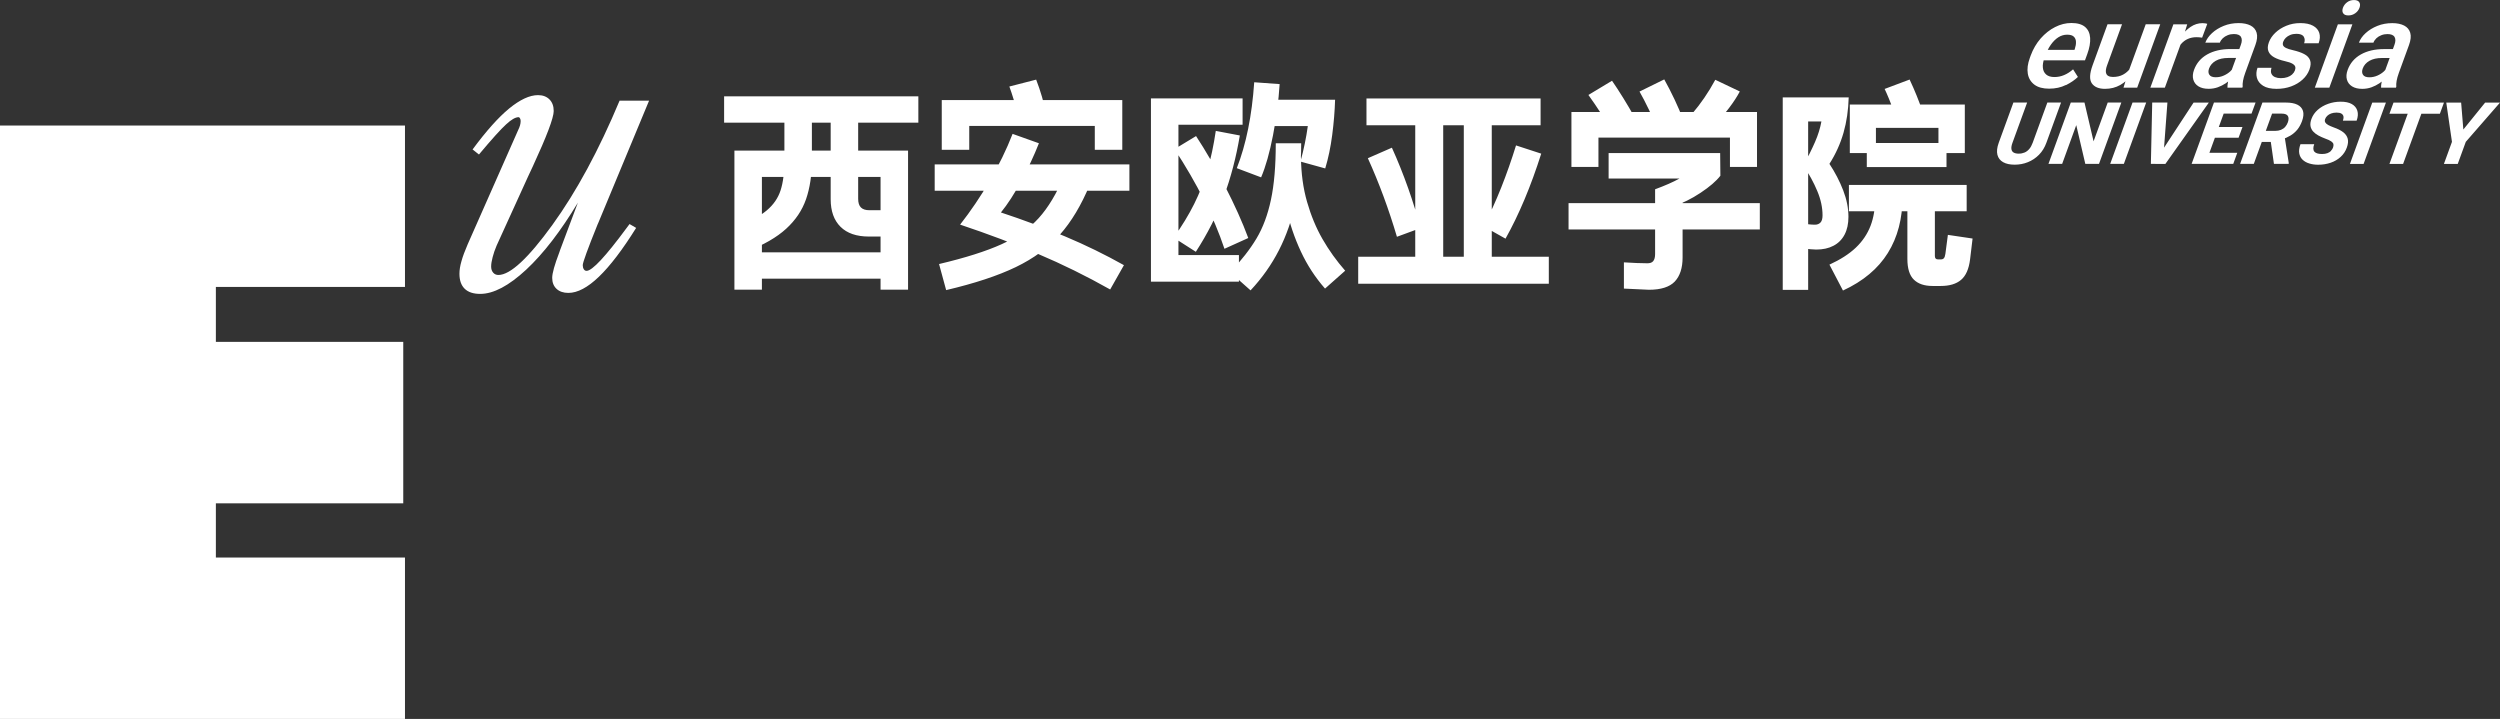 <?xml version="1.0" encoding="UTF-8"?>
<svg id="_图层_2" data-name="图层 2" xmlns="http://www.w3.org/2000/svg" viewBox="0 0 580.22 166.85">
  <rect x="0" y="0" width="580.22" height="166.85" fill="#333333" stroke="none"/>
  <defs>
    <style>
      .cls-1 {
        fill: #fff;
        stroke-width: 0px;
      }
    </style>
  </defs>
  <g id="_图层_1-2" data-name="图层 1">
    <g>
      <polygon class="cls-1" points="0 29.14 0 166.85 93.99 166.85 93.99 129.39 50.1 129.39 50.1 116.82 93.59 116.82 93.59 79.35 50.1 79.35 50.1 66.6 93.99 66.6 93.99 29.14 0 29.14"/>
      <path class="cls-1" d="m150.64,23.37l-11.75,28.28-.2.45c-2.3,5.69-3.44,8.84-3.44,9.43,0,.39.08.7.25.96.15.25.37.37.64.37,1.31,0,4.43-3.36,9.38-10.07l.59-.79,1.53.89c-3.14,5.04-6.03,8.83-8.63,11.33-2.6,2.5-4.97,3.76-7.1,3.76-1.16,0-2.07-.32-2.74-.94-.67-.62-1.01-1.48-1.01-2.55s.54-3,1.63-5.86l.2-.59,4.13-11.01c-3.98,6.61-7.97,11.8-12,15.56-4.03,3.74-7.59,5.62-10.67,5.62-1.58,0-2.77-.39-3.59-1.18-.82-.79-1.23-1.95-1.23-3.49,0-.86.15-1.83.47-2.92.3-1.11.79-2.4,1.44-3.91l11.71-26.5c.2-.4.34-.77.44-1.11.1-.35.15-.69.15-1.01,0-.23-.05-.44-.15-.62-.1-.18-.2-.27-.34-.27-.72,0-1.69.55-2.9,1.68-1.23,1.11-3.32,3.44-6.29,6.98l-1.48-1.17c3.14-4.26,5.98-7.44,8.48-9.5,2.52-2.06,4.75-3.11,6.71-3.11,1.12,0,2,.34,2.65.99.65.65.99,1.54.99,2.7,0,1.58-1.63,5.87-4.87,12.89l-.99,2.11-7.39,16.23c-.39.91-.7,1.8-.92,2.67-.23.87-.35,1.59-.35,2.18s.15,1.06.47,1.43c.3.35.7.54,1.21.54,2.75,0,6.93-3.88,12.54-11.63,5.6-7.75,10.79-17.35,15.59-28.83h6.83Z"/>
      <g>
        <path class="cls-1" d="m571.21,23.82h-3.46l1.32,9.1-1.87,5.13h3.21l1.87-5.13,7.93-9.1h-3.45l-5.05,6.24-.51-6.24Zm-4,0h-11.71l-.94,2.57h11.71l.94-2.57Zm-4.3,0h-3.17l-5.18,14.23h3.17l5.18-14.23Zm-9.17,0h-3.17l-5.18,14.23h3.17l5.18-14.23Zm-12.73,11.2c-.22.22-.51.4-.85.53-.34.13-.75.19-1.23.19-.4,0-.76-.04-1.06-.12s-.53-.21-.7-.39c-.17-.18-.26-.41-.27-.7-.02-.29.05-.64.2-1.06h-3.19c-.3.82-.39,1.53-.28,2.13.11.6.38,1.1.8,1.49.42.39.94.68,1.57.86.62.19,1.29.28,2.01.28,1.06,0,2.03-.16,2.93-.47.9-.31,1.67-.77,2.31-1.36s1.12-1.31,1.42-2.15c.29-.8.36-1.48.21-2.06-.15-.58-.5-1.08-1.05-1.51-.55-.42-1.28-.79-2.2-1.11-.5-.18-.92-.37-1.26-.55s-.57-.39-.7-.61c-.13-.22-.14-.48-.04-.77.1-.29.27-.54.51-.77.23-.23.53-.4.9-.54.36-.13.78-.2,1.25-.2.5,0,.87.08,1.13.24.26.16.42.38.47.66.05.28,0,.61-.13.98h3.18c.32-.87.38-1.64.17-2.31-.2-.66-.63-1.18-1.28-1.55-.65-.37-1.51-.55-2.57-.55s-2.02.17-2.94.5c-.93.33-1.73.8-2.4,1.39-.68.6-1.16,1.3-1.46,2.11-.23.63-.3,1.18-.22,1.66.09.47.29.89.6,1.24.32.35.72.66,1.2.93.48.26,1,.5,1.56.71.66.23,1.14.46,1.44.66.3.21.48.43.52.66s.01.5-.1.81c-.1.27-.26.51-.48.73m-13.23,3.03h3.4l.05-.15-.97-6.19-3.38.02.9,6.31Zm-2.67-14.23l-5.18,14.23h3.18l4.24-11.66h2.24c.72,0,1.2.18,1.42.54.22.36.22.85,0,1.48-.15.41-.36.76-.62,1.06-.26.3-.59.52-.97.68-.38.16-.81.24-1.28.24h-3.36l-.92,2.57h4.58l1.23-.59c.7-.24,1.35-.53,1.95-.89.59-.35,1.11-.81,1.57-1.35.45-.55.82-1.22,1.11-2,.34-.94.42-1.73.22-2.37-.2-.64-.64-1.12-1.31-1.45-.68-.33-1.56-.49-2.66-.49h-5.41Zm-1.59,0h-7.52l-.94,2.57h7.52l.94-2.57Zm-3.04,5.68h-6.54l-.9,2.48h6.54l.9-2.48Zm-3.43-5.68h-3.19l-5.18,14.23h3.19l5.18-14.23Zm2.22,11.67h-7.52l-.93,2.56h7.52l.93-2.56Zm-16.21-11.67h-3.53l-.31,14.23h2.34l.68-3.25.82-10.99Zm-1.14,10.99l-1.65,3.25h2.32l10.08-14.23h-3.54l-7.2,10.99Zm-3.79-10.99h-3.17l-5.18,14.23h3.17l5.18-14.23Zm-5.76,0h-3.17l-3.28,9-2.11-9h-3.18l-5.18,14.23h3.18l3.27-8.99,2.1,8.99h3.18l5.18-14.23Zm-17.18,0l-3.4,9.33c-.22.59-.48,1.08-.8,1.45s-.68.65-1.09.82c-.41.17-.86.26-1.36.26s-.89-.09-1.18-.26c-.29-.17-.46-.45-.51-.82-.05-.38.03-.86.25-1.45l3.4-9.33h-3.19l-3.4,9.33c-.4,1.1-.5,2.03-.31,2.79.19.76.64,1.33,1.33,1.72.7.39,1.58.58,2.67.58s2.1-.19,3.07-.58c.97-.39,1.83-.96,2.58-1.72.75-.76,1.32-1.69,1.72-2.79l3.4-9.33h-3.19Z"/>
        <path class="cls-1" d="m555.88,11.39h-2.53c-2.15,0-3.96.42-5.43,1.25-1.47.83-2.49,2.03-3.06,3.59-.3.83-.36,1.58-.17,2.25s.59,1.19,1.2,1.57c.61.38,1.4.57,2.36.57.76,0,1.47-.12,2.14-.36.66-.24,1.27-.55,1.83-.92.56-.38,1.04-.77,1.46-1.2.41-.42.74-.82.98-1.19l-.52-1.51c-.13.34-.41.71-.84,1.11s-.93.73-1.52.99-1.22.4-1.88.4c-.72,0-1.22-.19-1.47-.58-.26-.39-.28-.87-.07-1.45.27-.75.79-1.35,1.55-1.79.76-.44,1.74-.66,2.94-.66h2.31l.73-2.08Zm-2.65,5.94c-.19.54-.35,1.08-.47,1.65s-.16,1.02-.14,1.37h3.45l.08-.23c-.04-.39-.01-.85.08-1.37s.26-1.13.51-1.82l2.36-6.48c.41-1.13.51-2.07.29-2.83-.22-.75-.69-1.31-1.42-1.69-.73-.37-1.64-.56-2.75-.56-1.24,0-2.4.21-3.46.64-1.07.43-1.97.99-2.73,1.68-.75.69-1.27,1.43-1.56,2.22h3.37c.14-.38.37-.72.68-1.02.32-.3.7-.54,1.14-.71.45-.18.92-.27,1.43-.27.85,0,1.41.23,1.66.68.26.45.25,1.06-.03,1.82l-2.52,6.92Zm-9.41-14.26c.21.34.62.51,1.21.51s1.13-.17,1.6-.51c.47-.34.8-.76.98-1.27.19-.52.17-.94-.05-1.28-.22-.34-.63-.51-1.23-.51s-1.13.17-1.59.51c-.46.34-.78.77-.97,1.28-.18.51-.17.93.04,1.27m2.15,2.58h-3.37l-5.35,14.7h3.37l5.35-14.7Zm-13.98,11.63c-.3.27-.67.48-1.11.63s-.95.23-1.53.23c-.49,0-.93-.08-1.32-.24-.39-.16-.67-.41-.84-.77-.17-.35-.16-.82.01-1.4h-3.25c-.29.81-.34,1.58-.14,2.33.2.75.68,1.36,1.43,1.84s1.8.72,3.15.72c1.21,0,2.34-.19,3.37-.57,1.03-.38,1.92-.91,2.65-1.58.74-.67,1.26-1.44,1.58-2.3.33-.9.38-1.64.15-2.22-.23-.58-.68-1.06-1.37-1.41-.68-.36-1.55-.65-2.58-.89-.72-.16-1.26-.34-1.63-.52-.36-.18-.59-.39-.68-.62-.09-.24-.08-.51.04-.83.12-.33.32-.63.59-.9.27-.27.62-.49,1.04-.67.42-.17.9-.26,1.43-.26.86,0,1.43.22,1.7.66.27.44.3.95.09,1.53h3.37c.32-.89.37-1.68.15-2.39-.22-.7-.7-1.26-1.44-1.67s-1.72-.62-2.95-.62-2.26.21-3.26.62c-1.01.41-1.86.96-2.56,1.63-.7.67-1.2,1.41-1.49,2.21-.3.82-.33,1.52-.1,2.09.23.57.68,1.04,1.34,1.4.66.36,1.47.65,2.44.87.81.18,1.41.38,1.78.6.37.22.59.45.66.71.07.25.04.53-.07.84-.13.35-.34.66-.64.93m-11.76-5.88h-2.53c-2.15,0-3.96.42-5.43,1.25-1.47.83-2.49,2.03-3.06,3.59-.3.83-.36,1.58-.17,2.25.19.67.59,1.19,1.2,1.57.61.38,1.4.57,2.36.57.76,0,1.47-.12,2.14-.36.66-.24,1.27-.55,1.83-.92.56-.38,1.04-.77,1.46-1.2.41-.42.74-.82.98-1.19l-.52-1.51c-.13.34-.41.71-.84,1.11-.42.39-.93.73-1.52.99-.59.27-1.22.4-1.88.4-.73,0-1.22-.19-1.48-.58-.26-.39-.28-.87-.07-1.45.27-.75.79-1.35,1.55-1.79.76-.44,1.74-.66,2.94-.66h2.31l.73-2.08Zm-2.65,5.94c-.19.54-.35,1.08-.47,1.65-.12.56-.16,1.02-.14,1.37h3.45l.08-.23c-.04-.39-.01-.85.08-1.37.09-.53.26-1.13.51-1.82l2.36-6.48c.41-1.13.51-2.07.29-2.83s-.69-1.31-1.42-1.69c-.73-.37-1.64-.56-2.75-.56-1.24,0-2.4.21-3.46.64-1.07.43-1.97.99-2.72,1.68-.75.69-1.27,1.43-1.56,2.22h3.37c.14-.38.37-.72.68-1.02.32-.3.7-.54,1.14-.71.44-.18.92-.27,1.43-.27.85,0,1.41.23,1.66.68.26.45.25,1.06-.03,1.82l-2.52,6.92Zm-5.3-11.78c-.1-.05-.26-.09-.49-.12-.22-.04-.43-.05-.62-.05-.98,0-1.9.29-2.76.87s-1.64,1.36-2.32,2.35c-.69.99-1.25,2.1-1.71,3.34h.78c.29-.68.65-1.27,1.08-1.76s.95-.88,1.54-1.14,1.26-.4,2-.4c.23,0,.45,0,.68.03.22.02.43.05.63.08l1.19-3.19Zm-5.54,2.98l.89-2.88h-3.21l-5.35,14.71h3.37l4.3-11.82Zm-11.24,5.27c-.28.76-.64,1.45-1.09,2.07-.45.62-1.01,1.1-1.67,1.46s-1.45.54-2.36.54c-.43,0-.79-.08-1.08-.24-.29-.16-.48-.44-.54-.84s.02-.93.27-1.61l3.47-9.53h-3.37l-3.46,9.5c-.71,1.95-.77,3.35-.18,4.2s1.61,1.28,3.06,1.28c1.31,0,2.49-.3,3.53-.89,1.04-.59,1.94-1.4,2.71-2.43.76-1.03,1.39-2.2,1.87-3.53l-1.14.03Zm-1.58,3.07l-1.08,3.48h3.18l5.35-14.71h-3.37l-4.09,11.23Zm-14.44,2.9c1.13-.57,2.06-1.2,2.78-1.9l-1.12-1.77c-.66.58-1.34,1.02-2.07,1.33s-1.48.46-2.27.46-1.45-.19-1.9-.58c-.45-.39-.71-.91-.77-1.57-.07-.66.05-1.41.35-2.24l.2-.56c.36-.99.8-1.85,1.32-2.58.52-.73,1.1-1.3,1.73-1.7s1.31-.6,2.03-.6,1.23.15,1.55.46c.32.31.49.71.5,1.21.02.5-.07,1.03-.26,1.6l-.09.26h-8.05l-.89,2.43h11.38l.53-1.45c.52-1.42.74-2.68.67-3.76-.07-1.08-.46-1.93-1.17-2.54-.71-.61-1.77-.92-3.19-.92-1.28,0-2.53.31-3.77.94-1.24.62-2.35,1.51-3.35,2.64-.99,1.14-1.77,2.47-2.33,4l-.2.56c-.48,1.33-.64,2.53-.46,3.61.18,1.07.69,1.92,1.52,2.55s1.98.94,3.43.94,2.74-.28,3.88-.85"/>
      </g>
      <path class="cls-1" d="m424.59,61.42l3.14,6.01c4.68-2.16,8.15-5.07,10.42-8.72,2.27-3.65,3.4-7.98,3.4-12.97h-6.33c0,2.55-.36,4.78-1.09,6.67-.73,1.9-1.86,3.58-3.4,5.05s-3.59,2.79-6.14,3.96m27.49-6.91l-.58,4.41c-.07.5-.19.83-.35,1.01-.16.18-.38.27-.66.27h-.74c-.46,0-.69-.27-.69-.8v-13.5h-6.38v14.2c0,2.23.51,3.84,1.51,4.81,1.01.98,2.45,1.46,4.33,1.46h1.91c2.02,0,3.59-.47,4.7-1.41,1.12-.94,1.82-2.52,2.1-4.76l.58-4.84-5.74-.85Zm4.36-11.59h-27.33v6.11h27.33v-6.11Zm-4.68-9.73h-18.5v5.58h18.5v-5.58Zm-11.59-5.8l6.06-1.43c-.82-2.45-1.83-4.95-3.03-7.5l-5.8,2.18c.57,1.17,1.35,3.07,2.34,5.69l.42,1.06Zm15.84,8.14v-11.27h-26.69v11.27h6.06v-5.85h14.51v5.85h6.11Zm-37.75,16.32l-.05,5.8c1.7.18,2.8.27,3.3.27,1.56,0,2.9-.29,4.01-.88,1.12-.58,1.98-1.44,2.58-2.58.6-1.13.9-2.52.9-4.15,0-1.99-.41-4.03-1.22-6.14-.82-2.11-1.88-4.16-3.19-6.14,1.45-2.27,2.54-4.68,3.27-7.23.73-2.55,1.12-5.28,1.2-8.19h-15.31v44.66h5.9V28.19h3.08c-.28,1.56-.78,3.16-1.49,4.78-.71,1.63-1.61,3.44-2.71,5.42,1.35,2.02,2.43,4,3.24,5.95.82,1.95,1.22,3.83,1.22,5.64,0,.78-.16,1.34-.48,1.67s-.75.5-1.28.5c-.85,0-1.84-.11-2.98-.32m-10.47-13.08v-12.76h-43.07v12.76h6.27v-6.81h30.52v6.81h6.27Zm-30.89,22.12v6.11c1.95.11,3.88.19,5.8.27,2.8,0,4.8-.64,6.01-1.91,1.2-1.28,1.81-3.14,1.81-5.58v-15.84h-6.38v15.05c0,.74-.15,1.29-.45,1.65-.3.36-.81.52-1.52.48-1.31,0-3.07-.07-5.26-.21m7.23-16.96l4.25,3.93c2.09-.67,4.19-1.71,6.3-3.11,2.11-1.4,3.64-2.72,4.6-3.96l-.05-5.26h-25.89v5.9h20.68l-.21-2.76c-1.28,1.06-2.63,1.99-4.07,2.79-1.43.8-3.31,1.62-5.61,2.47m8.61-17.54l4.78,3.08c2.94-3.12,5.03-5.87,6.27-8.24l-5.69-2.71c-1.59,2.94-3.39,5.56-5.37,7.87m-19.14,3.35l5.64-2.76c-.71-1.28-1.53-2.68-2.47-4.2-.94-1.52-1.82-2.87-2.63-4.04l-5.48,3.3c2.09,2.91,3.74,5.48,4.94,7.71m11.06,0l5.9-2.18c-.46-1.28-1.1-2.77-1.91-4.49-.82-1.72-1.61-3.27-2.39-4.65l-5.74,2.82c.67,1.17,1.4,2.57,2.18,4.2.78,1.63,1.43,3.07,1.97,4.31m23.77,17.39h-44.39v6.11h44.39v-6.11Zm-64.12,5.37l5.1,2.87c3.12-5.56,5.88-12.14,8.29-19.73l-5.85-1.91c-1.03,3.33-2.17,6.58-3.43,9.76-1.26,3.17-2.63,6.18-4.12,9.01m-20.1,2.44l5.48-2.02c-.78-2.98-1.74-6.07-2.87-9.28-1.14-3.21-2.39-6.34-3.77-9.38l-5.58,2.44c2.59,5.71,4.84,11.79,6.75,18.24m22.01-29.45h-6.49v38.23h6.49V25.48Zm-11.27,0h-6.49v38.23h6.49V25.48Zm24.51,34.08h-44.24v6.27h44.24v-6.27Zm-1.91-36.74h-40.41v6.22h40.41v-6.22Zm-50.03,44.13l4.68-4.15c-2.02-2.3-3.77-4.75-5.26-7.34-1.49-2.59-2.68-5.47-3.59-8.64s-1.37-6.6-1.41-10.29l-4.84,1.17c.21,3.72.7,7.3,1.46,10.74.76,3.44,1.88,6.74,3.35,9.89,1.47,3.16,3.34,6.03,5.61,8.61m-22.01-3.78l4.73,4.2c2.66-2.84,4.86-5.95,6.59-9.33,1.74-3.39,3.03-7.13,3.88-11.25.85-4.11,1.28-8.63,1.28-13.56h-5.9c0,5.25-.37,9.61-1.12,13.11-.74,3.49-1.86,6.49-3.35,8.98-1.49,2.5-3.53,5.11-6.11,7.84m16.32-25.68l5.74,1.59c.71-2.34,1.25-4.93,1.62-7.76.37-2.84.59-5.56.67-8.19h-17.55v6.11h11.22c-.18,1.31-.41,2.65-.69,4.01-.28,1.37-.62,2.77-1.01,4.23m-14.78,1.54l5.64,2.13c1.06-2.48,1.98-5.73,2.76-9.76.78-4.02,1.29-7.98,1.54-11.88l-5.9-.43c-.53,7.76-1.88,14.41-4.04,19.94m-2.87,18.71l5.53-2.5c-1.38-3.72-3.19-7.74-5.42-12.07s-4.47-8.19-6.7-11.59l-5,3.03c5.25,8.01,9.11,15.72,11.59,23.13m-11.8-2.6l5.16,3.3c2.69-4.15,4.86-8.42,6.49-12.81,1.63-4.39,2.87-9.13,3.72-14.19l-5.58-1.06c-.5,3.37-1.14,6.41-1.94,9.12-.8,2.71-1.83,5.33-3.08,7.84s-2.84,5.12-4.76,7.82m15.15,4.04h-14.04v-30.25h14.89v-6.11h-21.27v42.53h20.42v-6.17Zm-69.6,2.07l1.65,6.06c6.63-1.56,12.01-3.34,16.16-5.34,4.15-2,7.56-4.51,10.23-7.52,2.68-3.01,4.99-6.88,6.94-11.59l-5.95-2.07c-1.74,4.11-3.7,7.38-5.9,9.81-2.2,2.43-5.07,4.45-8.61,6.06-3.55,1.61-8.38,3.15-14.52,4.6m39.72,5.9l3.19-5.64c-4.36-2.45-8.91-4.67-13.66-6.67-4.75-2-9.71-3.85-14.89-5.56,1.56-1.91,3.14-4.35,4.73-7.31,1.59-2.96,2.96-5.88,4.09-8.75l-6.11-2.18c-1.42,3.65-3.19,7.29-5.32,10.93-2.13,3.63-4.41,7.01-6.86,10.13,6.45,2.16,12.49,4.43,18.1,6.81,5.62,2.38,11.19,5.12,16.72,8.24m-21.05-39.45l6.17-1.38c-.5-2.59-1.26-5.21-2.29-7.87l-6.22,1.6c.64,1.74,1.42,4.29,2.34,7.66m23.87,7.02v-11.54h-41.9v11.54h6.38v-5.53h29.14v5.53h6.38Zm1.65,3.4h-45.19v6.11h45.19v-6.11Zm-53.06,10.63h-7.28c-.89,0-1.54-.21-1.97-.64-.43-.42-.64-1.1-.64-2.02v-20.95h-6.38v21.05c0,2.76.76,4.9,2.29,6.41,1.52,1.51,3.72,2.26,6.59,2.26h7.39v-6.11Zm-37.96,3.78l2.34,5.74c3.83-1.49,6.83-3.22,9.01-5.21s3.72-4.27,4.62-6.86c.9-2.59,1.36-5.64,1.36-9.15v-11.91h-6.38v11.91c0,2.91-.29,5.26-.88,7.07-.58,1.81-1.66,3.37-3.22,4.68-1.56,1.31-3.85,2.55-6.86,3.72m38.28,6.01h-37.54v6.11h37.54v-6.11Zm3.77-36.21h-45.08v6.11h45.08v-6.11Zm-2.39,44.87v-32.27h-40.3v32.27h6.38v-26.16h27.54v26.16h6.38Z"/>
    </g>
  </g>
</svg>